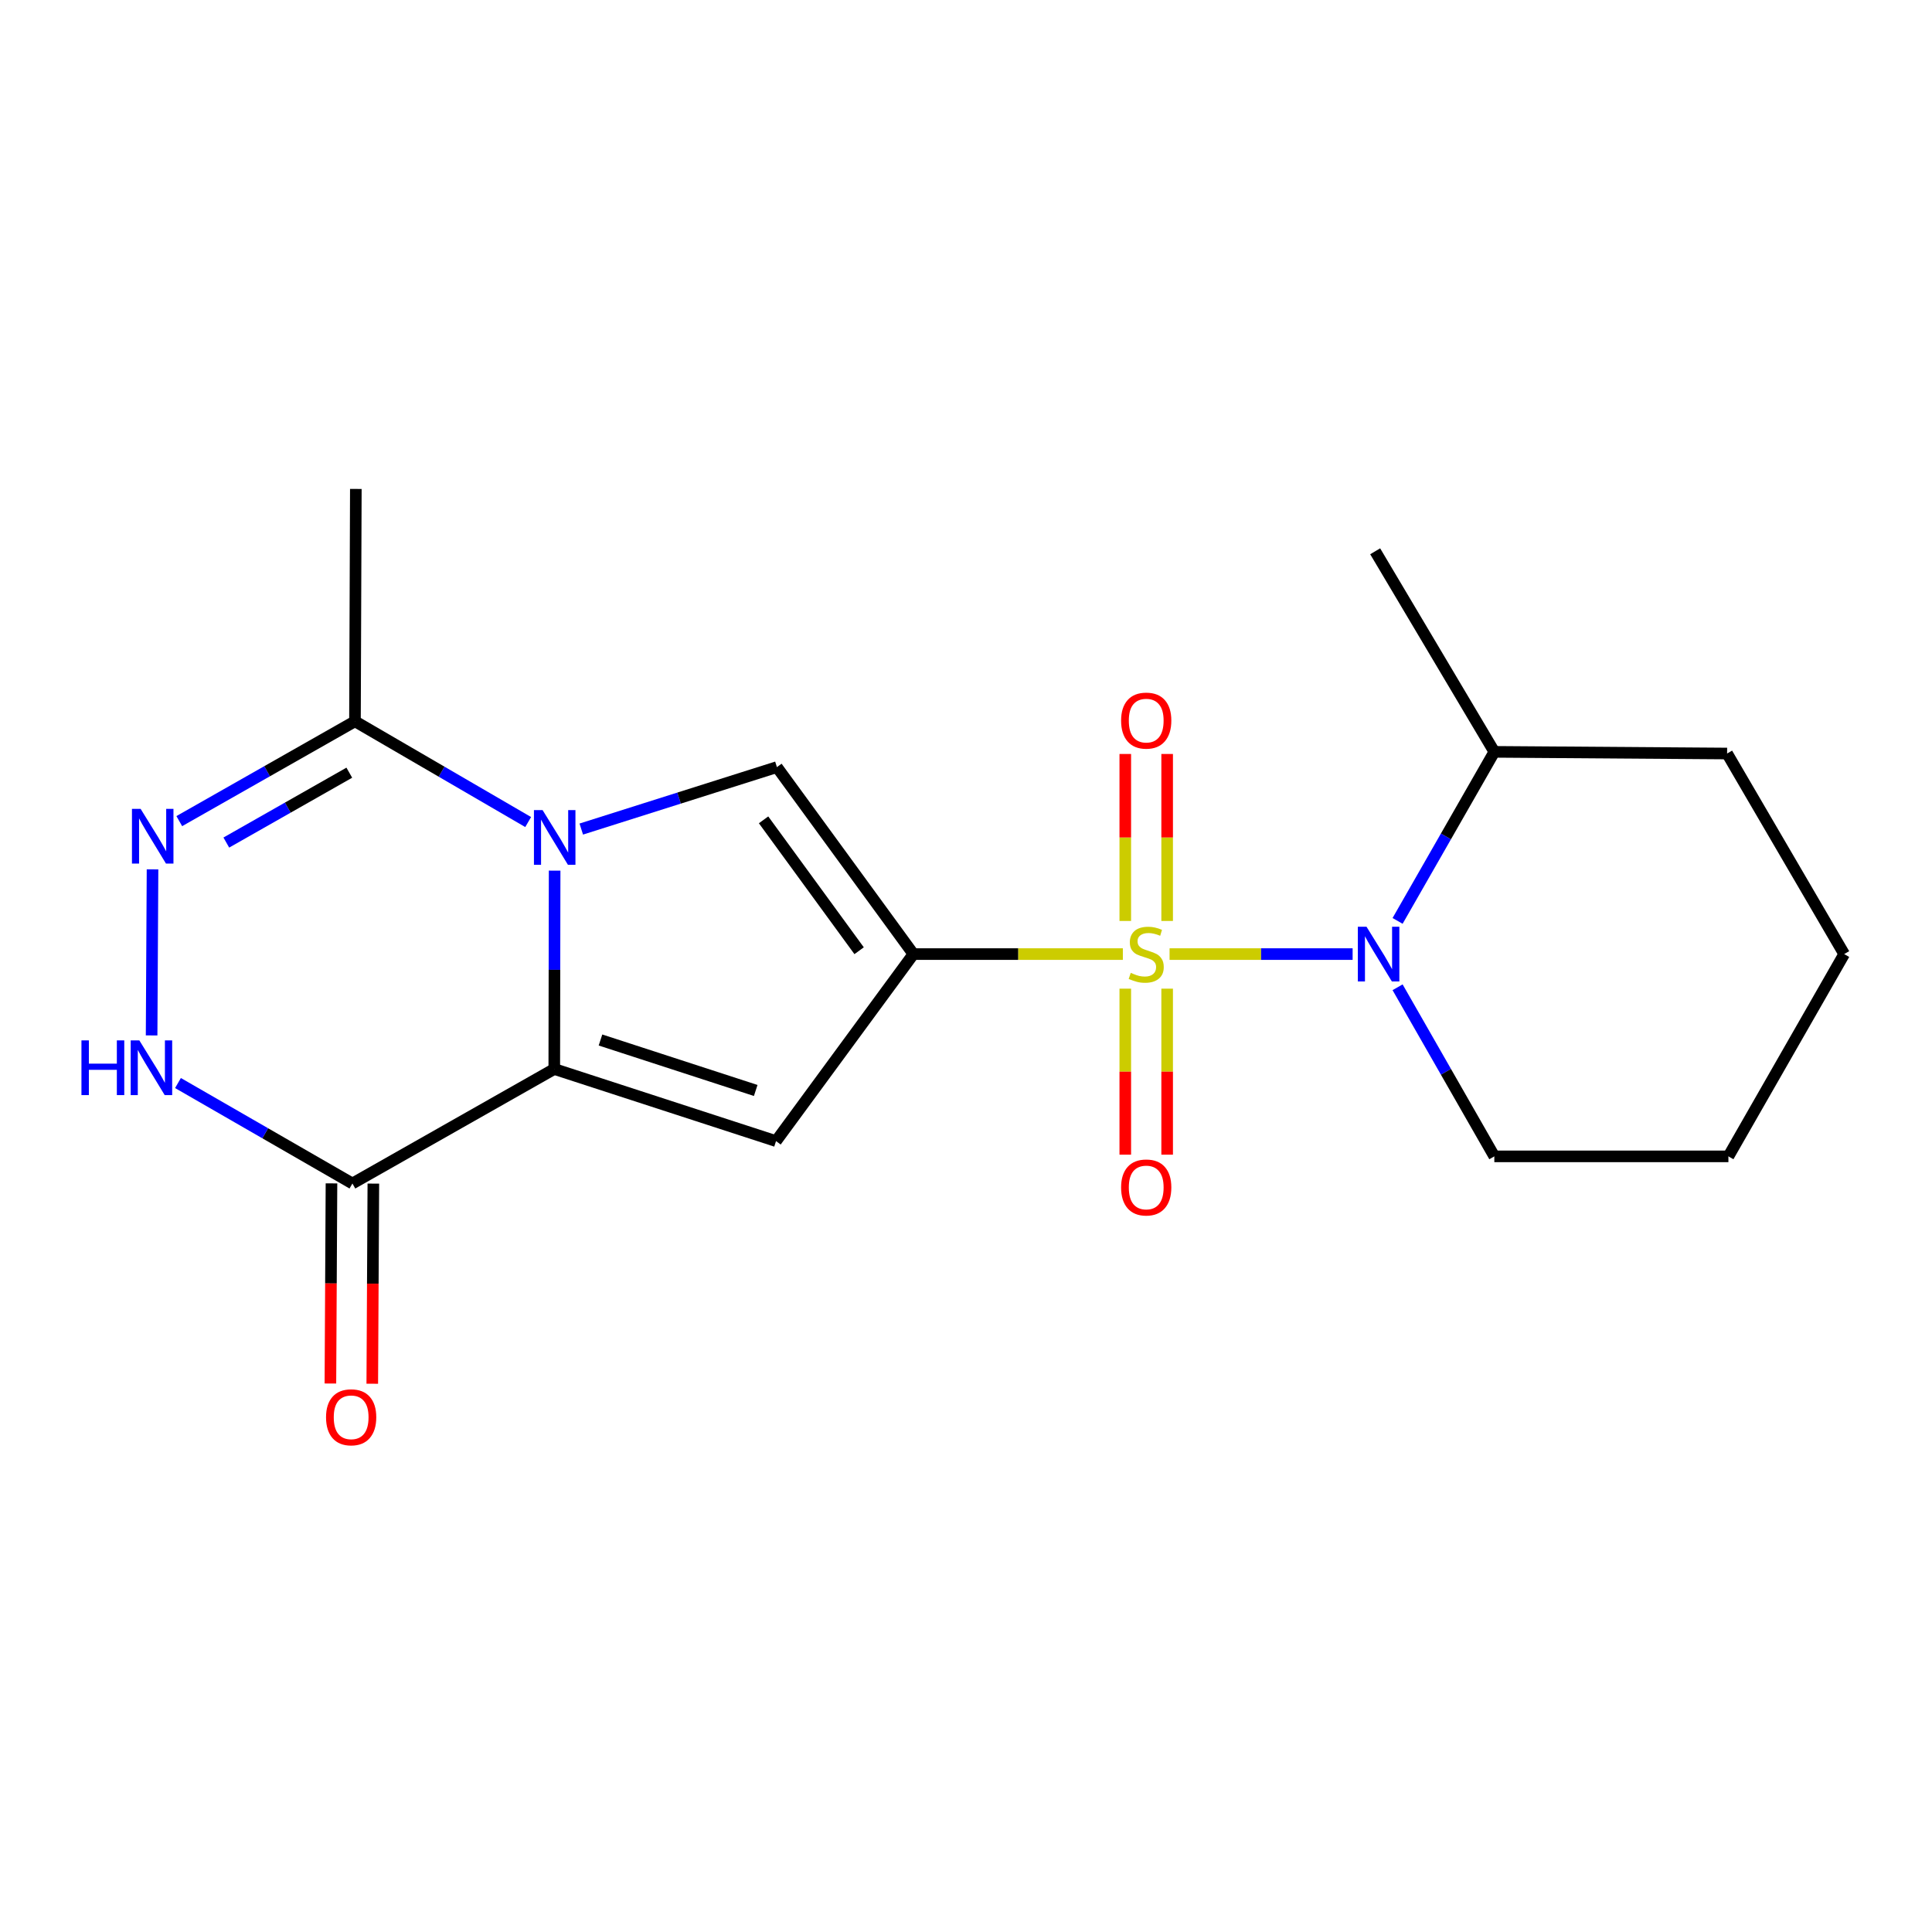 <?xml version='1.0' encoding='iso-8859-1'?>
<svg version='1.1' baseProfile='full'
              xmlns='http://www.w3.org/2000/svg'
                      xmlns:rdkit='http://www.rdkit.org/xml'
                      xmlns:xlink='http://www.w3.org/1999/xlink'
                  xml:space='preserve'
width='1000px' height='1000px' viewBox='0 0 1000 1000'>
<!-- END OF HEADER -->
<rect style='opacity:1.0;fill:#FFFFFF;stroke:none' width='1000' height='1000' x='0' y='0'> </rect>
<path class='bond-0' d='M 581.187,493.833 L 526.984,493.833' style='fill:none;fill-rule:evenodd;stroke:#CCCC00;stroke-width:6px;stroke-linecap:butt;stroke-linejoin:miter;stroke-opacity:1' />
<path class='bond-0' d='M 526.984,493.833 L 472.781,493.833' style='fill:none;fill-rule:evenodd;stroke:#000000;stroke-width:6px;stroke-linecap:butt;stroke-linejoin:miter;stroke-opacity:1' />
<path class='bond-5' d='M 605.366,493.833 L 652.741,493.833' style='fill:none;fill-rule:evenodd;stroke:#CCCC00;stroke-width:6px;stroke-linecap:butt;stroke-linejoin:miter;stroke-opacity:1' />
<path class='bond-5' d='M 652.741,493.833 L 700.116,493.833' style='fill:none;fill-rule:evenodd;stroke:#0000FF;stroke-width:6px;stroke-linecap:butt;stroke-linejoin:miter;stroke-opacity:1' />
<path class='bond-10' d='M 604.116,476.69 L 604.116,433.473' style='fill:none;fill-rule:evenodd;stroke:#CCCC00;stroke-width:6px;stroke-linecap:butt;stroke-linejoin:miter;stroke-opacity:1' />
<path class='bond-10' d='M 604.116,433.473 L 604.116,390.256' style='fill:none;fill-rule:evenodd;stroke:#FF0000;stroke-width:6px;stroke-linecap:butt;stroke-linejoin:miter;stroke-opacity:1' />
<path class='bond-10' d='M 582.443,476.69 L 582.443,433.473' style='fill:none;fill-rule:evenodd;stroke:#CCCC00;stroke-width:6px;stroke-linecap:butt;stroke-linejoin:miter;stroke-opacity:1' />
<path class='bond-10' d='M 582.443,433.473 L 582.443,390.256' style='fill:none;fill-rule:evenodd;stroke:#FF0000;stroke-width:6px;stroke-linecap:butt;stroke-linejoin:miter;stroke-opacity:1' />
<path class='bond-11' d='M 582.443,511.731 L 582.443,554.694' style='fill:none;fill-rule:evenodd;stroke:#CCCC00;stroke-width:6px;stroke-linecap:butt;stroke-linejoin:miter;stroke-opacity:1' />
<path class='bond-11' d='M 582.443,554.694 L 582.443,597.658' style='fill:none;fill-rule:evenodd;stroke:#FF0000;stroke-width:6px;stroke-linecap:butt;stroke-linejoin:miter;stroke-opacity:1' />
<path class='bond-11' d='M 604.116,511.731 L 604.116,554.694' style='fill:none;fill-rule:evenodd;stroke:#CCCC00;stroke-width:6px;stroke-linecap:butt;stroke-linejoin:miter;stroke-opacity:1' />
<path class='bond-11' d='M 604.116,554.694 L 604.116,597.658' style='fill:none;fill-rule:evenodd;stroke:#FF0000;stroke-width:6px;stroke-linecap:butt;stroke-linejoin:miter;stroke-opacity:1' />
<path class='bond-3' d='M 472.781,493.833 L 401.672,590.636' style='fill:none;fill-rule:evenodd;stroke:#000000;stroke-width:6px;stroke-linecap:butt;stroke-linejoin:miter;stroke-opacity:1' />
<path class='bond-4' d='M 472.781,493.833 L 402.129,397.054' style='fill:none;fill-rule:evenodd;stroke:#000000;stroke-width:6px;stroke-linecap:butt;stroke-linejoin:miter;stroke-opacity:1' />
<path class='bond-4' d='M 444.679,492.095 L 395.223,424.349' style='fill:none;fill-rule:evenodd;stroke:#000000;stroke-width:6px;stroke-linecap:butt;stroke-linejoin:miter;stroke-opacity:1' />
<path class='bond-1' d='M 300.865,429.12 L 351.497,413.087' style='fill:none;fill-rule:evenodd;stroke:#0000FF;stroke-width:6px;stroke-linecap:butt;stroke-linejoin:miter;stroke-opacity:1' />
<path class='bond-1' d='M 351.497,413.087 L 402.129,397.054' style='fill:none;fill-rule:evenodd;stroke:#000000;stroke-width:6px;stroke-linecap:butt;stroke-linejoin:miter;stroke-opacity:1' />
<path class='bond-9' d='M 273.379,425.49 L 228.556,399.418' style='fill:none;fill-rule:evenodd;stroke:#0000FF;stroke-width:6px;stroke-linecap:butt;stroke-linejoin:miter;stroke-opacity:1' />
<path class='bond-9' d='M 228.556,399.418 L 183.732,373.347' style='fill:none;fill-rule:evenodd;stroke:#000000;stroke-width:6px;stroke-linecap:butt;stroke-linejoin:miter;stroke-opacity:1' />
<path class='bond-20' d='M 287.078,450.631 L 286.985,501.972' style='fill:none;fill-rule:evenodd;stroke:#0000FF;stroke-width:6px;stroke-linecap:butt;stroke-linejoin:miter;stroke-opacity:1' />
<path class='bond-20' d='M 286.985,501.972 L 286.892,553.312' style='fill:none;fill-rule:evenodd;stroke:#000000;stroke-width:6px;stroke-linecap:butt;stroke-linejoin:miter;stroke-opacity:1' />
<path class='bond-2' d='M 286.892,553.312 L 401.672,590.636' style='fill:none;fill-rule:evenodd;stroke:#000000;stroke-width:6px;stroke-linecap:butt;stroke-linejoin:miter;stroke-opacity:1' />
<path class='bond-2' d='M 310.811,538.3 L 391.157,564.427' style='fill:none;fill-rule:evenodd;stroke:#000000;stroke-width:6px;stroke-linecap:butt;stroke-linejoin:miter;stroke-opacity:1' />
<path class='bond-6' d='M 286.892,553.312 L 182.408,612.573' style='fill:none;fill-rule:evenodd;stroke:#000000;stroke-width:6px;stroke-linecap:butt;stroke-linejoin:miter;stroke-opacity:1' />
<path class='bond-13' d='M 723.389,476.658 L 748.425,432.907' style='fill:none;fill-rule:evenodd;stroke:#0000FF;stroke-width:6px;stroke-linecap:butt;stroke-linejoin:miter;stroke-opacity:1' />
<path class='bond-13' d='M 748.425,432.907 L 773.461,389.156' style='fill:none;fill-rule:evenodd;stroke:#000000;stroke-width:6px;stroke-linecap:butt;stroke-linejoin:miter;stroke-opacity:1' />
<path class='bond-14' d='M 723.387,511.009 L 748.424,554.772' style='fill:none;fill-rule:evenodd;stroke:#0000FF;stroke-width:6px;stroke-linecap:butt;stroke-linejoin:miter;stroke-opacity:1' />
<path class='bond-14' d='M 748.424,554.772 L 773.461,598.535' style='fill:none;fill-rule:evenodd;stroke:#000000;stroke-width:6px;stroke-linecap:butt;stroke-linejoin:miter;stroke-opacity:1' />
<path class='bond-8' d='M 182.408,612.573 L 137.265,586.574' style='fill:none;fill-rule:evenodd;stroke:#000000;stroke-width:6px;stroke-linecap:butt;stroke-linejoin:miter;stroke-opacity:1' />
<path class='bond-8' d='M 137.265,586.574 L 92.121,560.575' style='fill:none;fill-rule:evenodd;stroke:#0000FF;stroke-width:6px;stroke-linecap:butt;stroke-linejoin:miter;stroke-opacity:1' />
<path class='bond-12' d='M 171.572,612.515 L 171.293,664.309' style='fill:none;fill-rule:evenodd;stroke:#000000;stroke-width:6px;stroke-linecap:butt;stroke-linejoin:miter;stroke-opacity:1' />
<path class='bond-12' d='M 171.293,664.309 L 171.015,716.104' style='fill:none;fill-rule:evenodd;stroke:#FF0000;stroke-width:6px;stroke-linecap:butt;stroke-linejoin:miter;stroke-opacity:1' />
<path class='bond-12' d='M 193.244,612.632 L 192.965,664.426' style='fill:none;fill-rule:evenodd;stroke:#000000;stroke-width:6px;stroke-linecap:butt;stroke-linejoin:miter;stroke-opacity:1' />
<path class='bond-12' d='M 192.965,664.426 L 192.687,716.22' style='fill:none;fill-rule:evenodd;stroke:#FF0000;stroke-width:6px;stroke-linecap:butt;stroke-linejoin:miter;stroke-opacity:1' />
<path class='bond-7' d='M 92.793,425.013 L 138.262,399.18' style='fill:none;fill-rule:evenodd;stroke:#0000FF;stroke-width:6px;stroke-linecap:butt;stroke-linejoin:miter;stroke-opacity:1' />
<path class='bond-7' d='M 138.262,399.18 L 183.732,373.347' style='fill:none;fill-rule:evenodd;stroke:#000000;stroke-width:6px;stroke-linecap:butt;stroke-linejoin:miter;stroke-opacity:1' />
<path class='bond-7' d='M 117.139,436.107 L 148.968,418.024' style='fill:none;fill-rule:evenodd;stroke:#0000FF;stroke-width:6px;stroke-linecap:butt;stroke-linejoin:miter;stroke-opacity:1' />
<path class='bond-7' d='M 148.968,418.024 L 180.797,399.94' style='fill:none;fill-rule:evenodd;stroke:#000000;stroke-width:6px;stroke-linecap:butt;stroke-linejoin:miter;stroke-opacity:1' />
<path class='bond-22' d='M 78.948,449.981 L 78.473,535.934' style='fill:none;fill-rule:evenodd;stroke:#0000FF;stroke-width:6px;stroke-linecap:butt;stroke-linejoin:miter;stroke-opacity:1' />
<path class='bond-15' d='M 183.732,373.347 L 184.178,253.077' style='fill:none;fill-rule:evenodd;stroke:#000000;stroke-width:6px;stroke-linecap:butt;stroke-linejoin:miter;stroke-opacity:1' />
<path class='bond-16' d='M 773.461,389.156 L 711.791,285.345' style='fill:none;fill-rule:evenodd;stroke:#000000;stroke-width:6px;stroke-linecap:butt;stroke-linejoin:miter;stroke-opacity:1' />
<path class='bond-17' d='M 773.461,389.156 L 893.947,390.022' style='fill:none;fill-rule:evenodd;stroke:#000000;stroke-width:6px;stroke-linecap:butt;stroke-linejoin:miter;stroke-opacity:1' />
<path class='bond-18' d='M 773.461,598.535 L 894.621,598.535' style='fill:none;fill-rule:evenodd;stroke:#000000;stroke-width:6px;stroke-linecap:butt;stroke-linejoin:miter;stroke-opacity:1' />
<path class='bond-21' d='M 893.947,390.022 L 954.545,493.833' style='fill:none;fill-rule:evenodd;stroke:#000000;stroke-width:6px;stroke-linecap:butt;stroke-linejoin:miter;stroke-opacity:1' />
<path class='bond-19' d='M 894.621,598.535 L 954.545,493.833' style='fill:none;fill-rule:evenodd;stroke:#000000;stroke-width:6px;stroke-linecap:butt;stroke-linejoin:miter;stroke-opacity:1' />
<path  class='atom-0' d='M 585.279 503.553
Q 585.599 503.673, 586.919 504.233
Q 588.239 504.793, 589.679 505.153
Q 591.159 505.473, 592.599 505.473
Q 595.279 505.473, 596.839 504.193
Q 598.399 502.873, 598.399 500.593
Q 598.399 499.033, 597.599 498.073
Q 596.839 497.113, 595.639 496.593
Q 594.439 496.073, 592.439 495.473
Q 589.919 494.713, 588.399 493.993
Q 586.919 493.273, 585.839 491.753
Q 584.799 490.233, 584.799 487.673
Q 584.799 484.113, 587.199 481.913
Q 589.639 479.713, 594.439 479.713
Q 597.719 479.713, 601.439 481.273
L 600.519 484.353
Q 597.119 482.953, 594.559 482.953
Q 591.799 482.953, 590.279 484.113
Q 588.759 485.233, 588.799 487.193
Q 588.799 488.713, 589.559 489.633
Q 590.359 490.553, 591.479 491.073
Q 592.639 491.593, 594.559 492.193
Q 597.119 492.993, 598.639 493.793
Q 600.159 494.593, 601.239 496.233
Q 602.359 497.833, 602.359 500.593
Q 602.359 504.513, 599.719 506.633
Q 597.119 508.713, 592.759 508.713
Q 590.239 508.713, 588.319 508.153
Q 586.439 507.633, 584.199 506.713
L 585.279 503.553
' fill='#CCCC00'/>
<path  class='atom-2' d='M 280.849 419.316
L 290.129 434.316
Q 291.049 435.796, 292.529 438.476
Q 294.009 441.156, 294.089 441.316
L 294.089 419.316
L 297.849 419.316
L 297.849 447.636
L 293.969 447.636
L 284.009 431.236
Q 282.849 429.316, 281.609 427.116
Q 280.409 424.916, 280.049 424.236
L 280.049 447.636
L 276.369 447.636
L 276.369 419.316
L 280.849 419.316
' fill='#0000FF'/>
<path  class='atom-6' d='M 707.301 479.673
L 716.581 494.673
Q 717.501 496.153, 718.981 498.833
Q 720.461 501.513, 720.541 501.673
L 720.541 479.673
L 724.301 479.673
L 724.301 507.993
L 720.421 507.993
L 710.461 491.593
Q 709.301 489.673, 708.061 487.473
Q 706.861 485.273, 706.501 484.593
L 706.501 507.993
L 702.821 507.993
L 702.821 479.673
L 707.301 479.673
' fill='#0000FF'/>
<path  class='atom-8' d='M 72.782 418.665
L 82.062 433.665
Q 82.983 435.145, 84.463 437.825
Q 85.942 440.505, 86.022 440.665
L 86.022 418.665
L 89.782 418.665
L 89.782 446.985
L 85.903 446.985
L 75.942 430.585
Q 74.782 428.665, 73.543 426.465
Q 72.343 424.265, 71.983 423.585
L 71.983 446.985
L 68.302 446.985
L 68.302 418.665
L 72.782 418.665
' fill='#0000FF'/>
<path  class='atom-9' d='M 42.16 538.501
L 46 538.501
L 46 550.541
L 60.48 550.541
L 60.48 538.501
L 64.32 538.501
L 64.32 566.821
L 60.48 566.821
L 60.48 553.741
L 46 553.741
L 46 566.821
L 42.16 566.821
L 42.16 538.501
' fill='#0000FF'/>
<path  class='atom-9' d='M 72.12 538.501
L 81.4 553.501
Q 82.32 554.981, 83.8 557.661
Q 85.28 560.341, 85.36 560.501
L 85.36 538.501
L 89.12 538.501
L 89.12 566.821
L 85.24 566.821
L 75.28 550.421
Q 74.12 548.501, 72.88 546.301
Q 71.68 544.101, 71.32 543.421
L 71.32 566.821
L 67.64 566.821
L 67.64 538.501
L 72.12 538.501
' fill='#0000FF'/>
<path  class='atom-11' d='M 580.279 372.981
Q 580.279 366.181, 583.639 362.381
Q 586.999 358.581, 593.279 358.581
Q 599.559 358.581, 602.919 362.381
Q 606.279 366.181, 606.279 372.981
Q 606.279 379.861, 602.879 383.781
Q 599.479 387.661, 593.279 387.661
Q 587.039 387.661, 583.639 383.781
Q 580.279 379.901, 580.279 372.981
M 593.279 384.461
Q 597.599 384.461, 599.919 381.581
Q 602.279 378.661, 602.279 372.981
Q 602.279 367.421, 599.919 364.621
Q 597.599 361.781, 593.279 361.781
Q 588.959 361.781, 586.599 364.581
Q 584.279 367.381, 584.279 372.981
Q 584.279 378.701, 586.599 381.581
Q 588.959 384.461, 593.279 384.461
' fill='#FF0000'/>
<path  class='atom-12' d='M 580.279 614.628
Q 580.279 607.828, 583.639 604.028
Q 586.999 600.228, 593.279 600.228
Q 599.559 600.228, 602.919 604.028
Q 606.279 607.828, 606.279 614.628
Q 606.279 621.508, 602.879 625.428
Q 599.479 629.308, 593.279 629.308
Q 587.039 629.308, 583.639 625.428
Q 580.279 621.548, 580.279 614.628
M 593.279 626.108
Q 597.599 626.108, 599.919 623.228
Q 602.279 620.308, 602.279 614.628
Q 602.279 609.068, 599.919 606.268
Q 597.599 603.428, 593.279 603.428
Q 588.959 603.428, 586.599 606.228
Q 584.279 609.028, 584.279 614.628
Q 584.279 620.348, 586.599 623.228
Q 588.959 626.108, 593.279 626.108
' fill='#FF0000'/>
<path  class='atom-13' d='M 168.757 733.585
Q 168.757 726.785, 172.117 722.985
Q 175.477 719.185, 181.757 719.185
Q 188.037 719.185, 191.397 722.985
Q 194.757 726.785, 194.757 733.585
Q 194.757 740.465, 191.357 744.385
Q 187.957 748.265, 181.757 748.265
Q 175.517 748.265, 172.117 744.385
Q 168.757 740.505, 168.757 733.585
M 181.757 745.065
Q 186.077 745.065, 188.397 742.185
Q 190.757 739.265, 190.757 733.585
Q 190.757 728.025, 188.397 725.225
Q 186.077 722.385, 181.757 722.385
Q 177.437 722.385, 175.077 725.185
Q 172.757 727.985, 172.757 733.585
Q 172.757 739.305, 175.077 742.185
Q 177.437 745.065, 181.757 745.065
' fill='#FF0000'/>
</svg>
